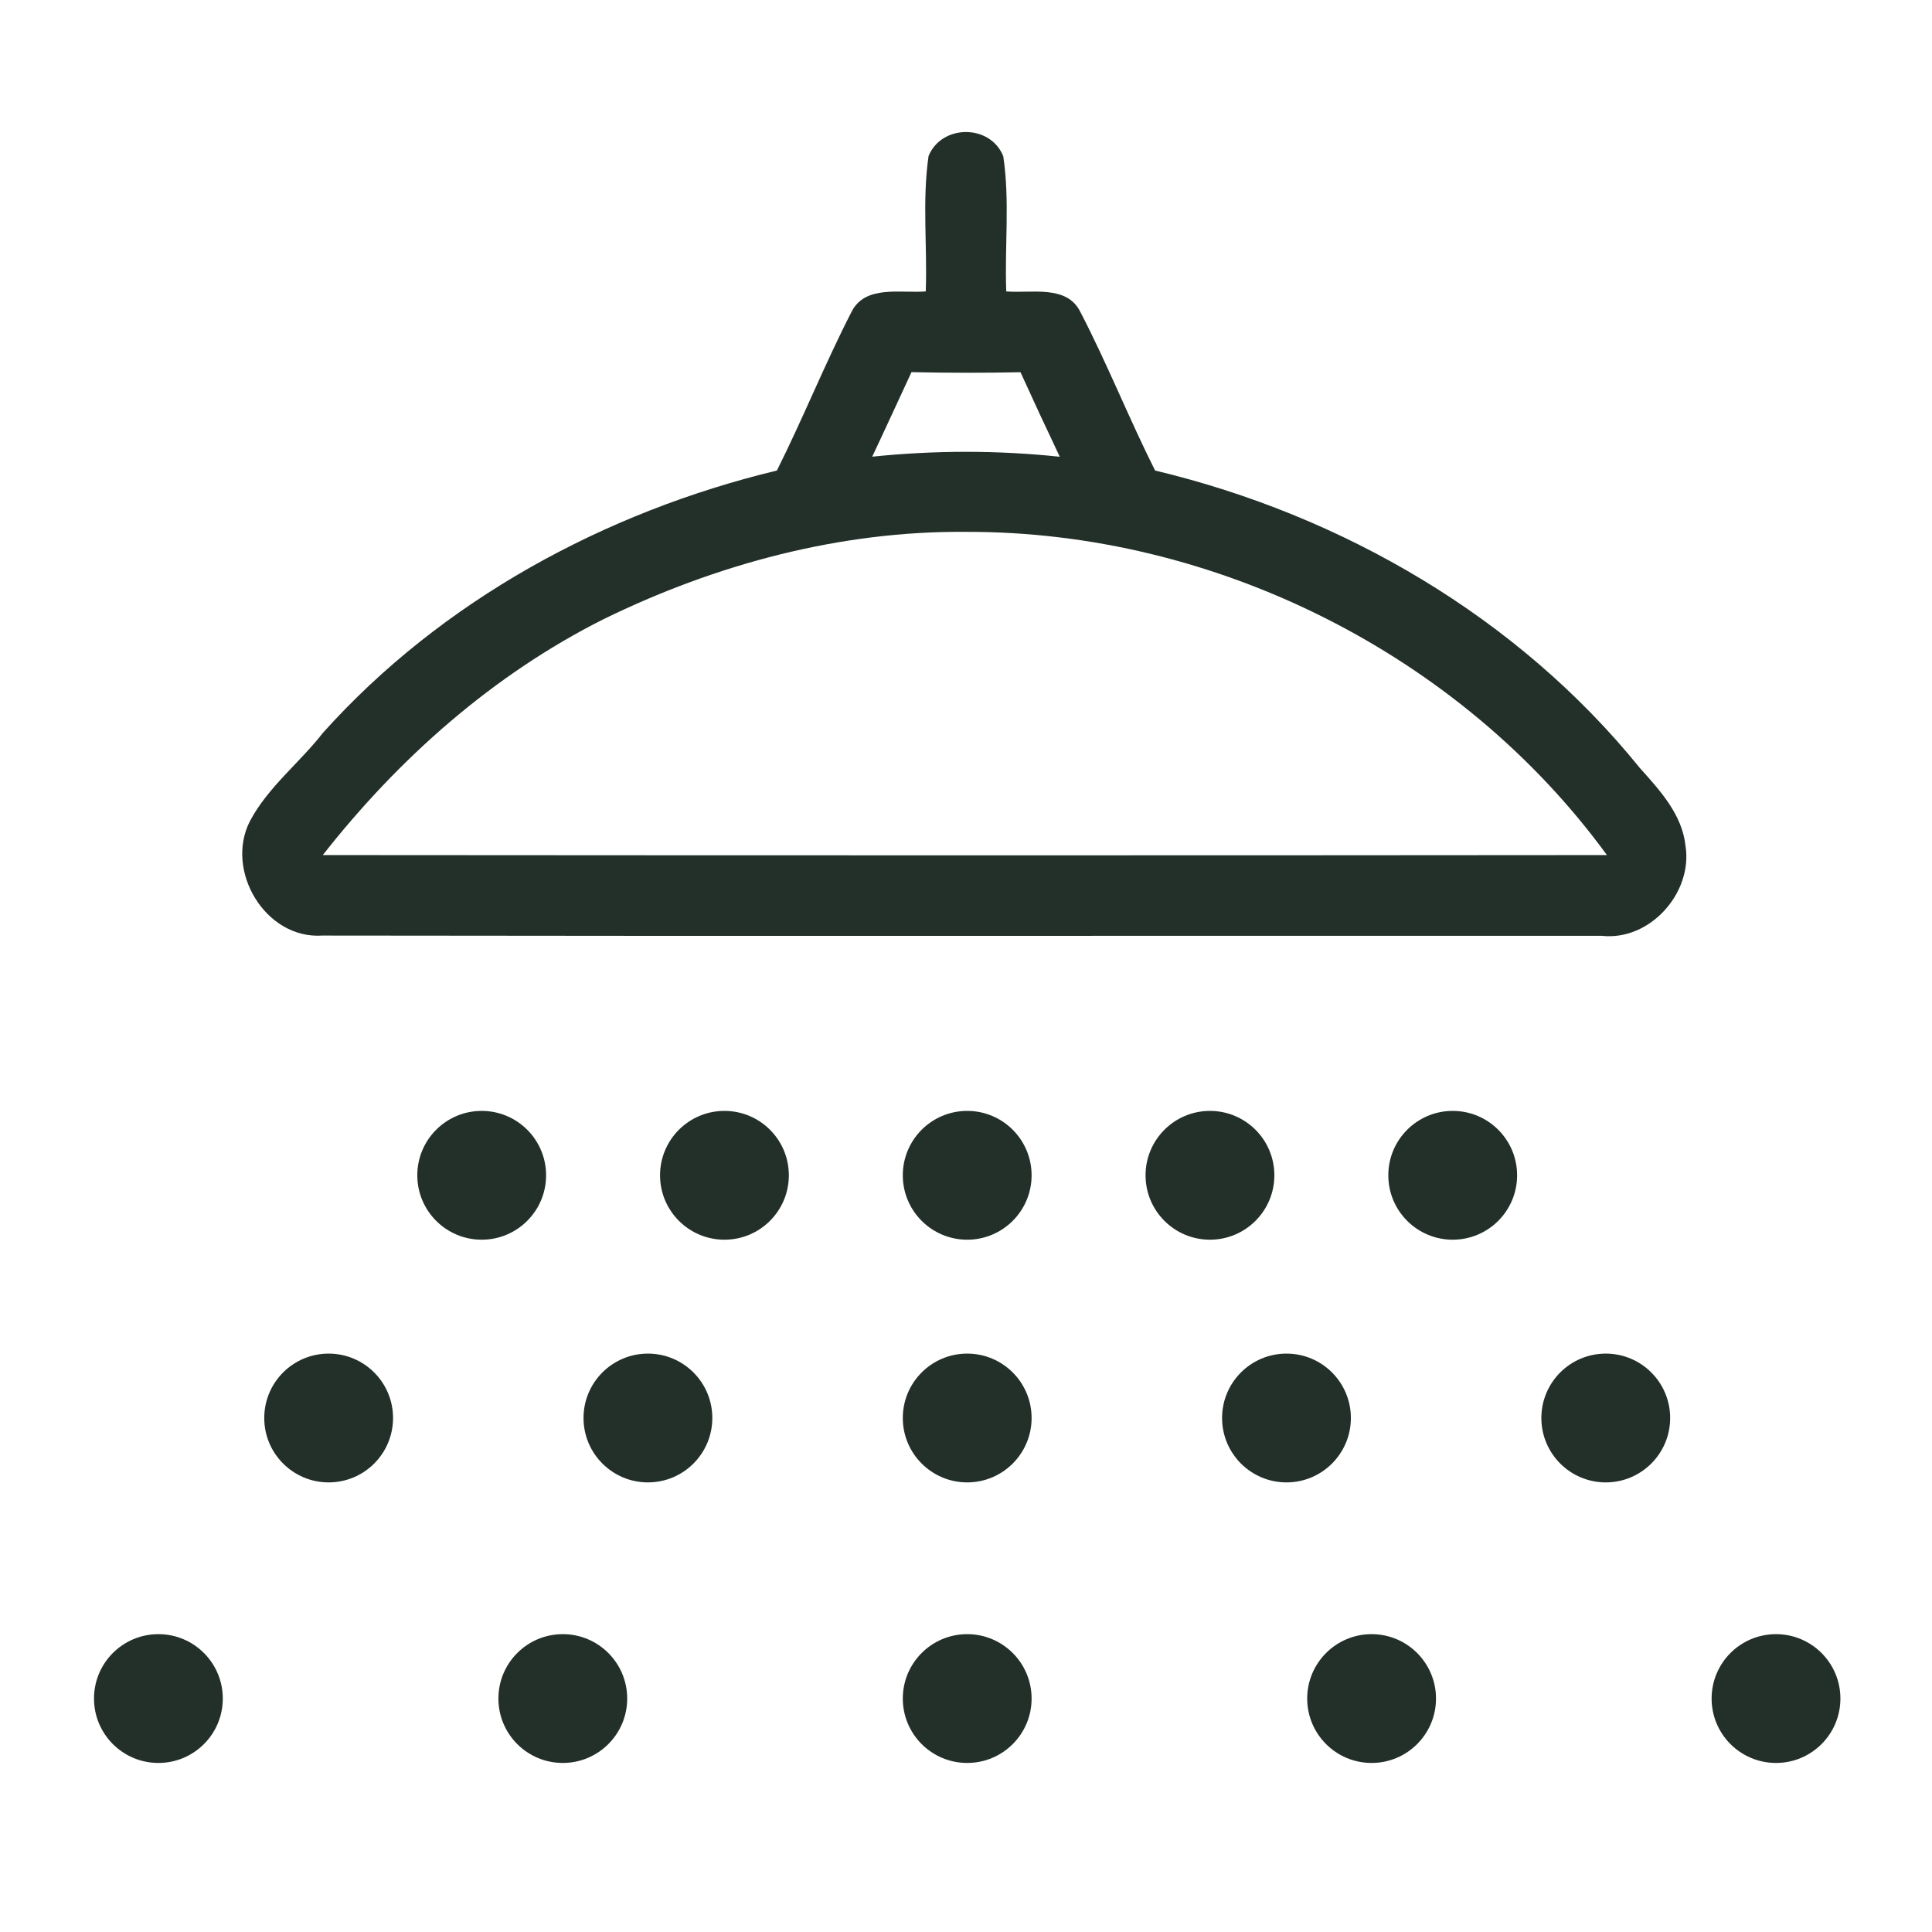 <?xml version="1.0" encoding="UTF-8" standalone="no"?>
<svg xmlns="http://www.w3.org/2000/svg" xmlns:xlink="http://www.w3.org/1999/xlink" xmlns:serif="http://www.serif.com/" width="100%" height="100%" viewBox="0 0 240 240" version="1.1" xml:space="preserve" style="fill-rule:evenodd;clip-rule:evenodd;stroke-linejoin:round;stroke-miterlimit:2;">
  <g id="_-000000ff" serif:id="#000000ff">
    <path d="M115.35,19.38c1.63,-3.97 7.68,-3.98 9.28,0.03c0.83,5.54 0.16,11.2 0.37,16.79c3.06,0.27 7.52,-0.87 9.2,2.54c3.35,6.44 6.03,13.22 9.29,19.71c23.27,5.56 45.07,18.23 60.2,36.93c2.5,2.79 5.27,5.78 5.69,9.69c0.93,5.83 -4.42,11.85 -10.41,11.18c-52.98,-0.02 -105.96,0.05 -158.94,-0.03c-7.07,0.47 -12.14,-8.07 -8.98,-14.22c2.24,-4.23 6.16,-7.23 9.08,-10.98c14.75,-16.44 35.02,-27.42 56.38,-32.57c3.25,-6.49 5.95,-13.24 9.26,-19.69c1.69,-3.42 6.15,-2.3 9.23,-2.56c0.21,-5.6 -0.46,-11.26 0.35,-16.82m-2.12,26.85c-1.63,3.5 -3.23,7.01 -4.88,10.5c7.76,-0.8 15.55,-0.81 23.3,0.01c-1.66,-3.49 -3.28,-6.99 -4.88,-10.5c-4.51,0.09 -9.03,0.09 -13.54,-0.01m-38.28,30.7c-13.71,6.89 -25.42,17.27 -34.85,29.29c53.17,0.04 106.34,0.05 159.52,0c-18.22,-24.97 -48.74,-40.23 -79.61,-40.15c-15.62,-0.14 -31.09,4.02 -45.06,10.86Z" style="fill:#23302a;fill-rule:nonzero;"></path>
    <circle cx="59.838" cy="146" r="8" style="fill:#23302a;"></circle>
    <circle cx="89.993" cy="146" r="8" style="fill:#23302a;"></circle>
    <circle cx="120.149" cy="146" r="8" style="fill:#23302a;"></circle>
    <circle cx="150.305" cy="146" r="8" style="fill:#23302a;"></circle>
    <circle cx="180.461" cy="146" r="8" style="fill:#23302a;"></circle>
    <circle cx="40.826" cy="176.149" r="8" style="fill:#23302a;"></circle>
    <circle cx="80.487" cy="176.149" r="8" style="fill:#23302a;"></circle>
    <circle cx="120.149" cy="176.149" r="8" style="fill:#23302a;"></circle>
    <circle cx="159.811" cy="176.149" r="8" style="fill:#23302a;"></circle>
    <circle cx="199.473" cy="176.149" r="8" style="fill:#23302a;"></circle>
    <circle cx="19.677" cy="211" r="8" style="fill:#23302a;"></circle>
    <circle cx="69.913" cy="211" r="8" style="fill:#23302a;"></circle>
    <circle cx="120.149" cy="211" r="8" style="fill:#23302a;"></circle>
    <circle cx="170.385" cy="211" r="8" style="fill:#23302a;"></circle>
    <circle cx="220.622" cy="211" r="8" style="fill:#23302a;"></circle>
  </g>
</svg>
